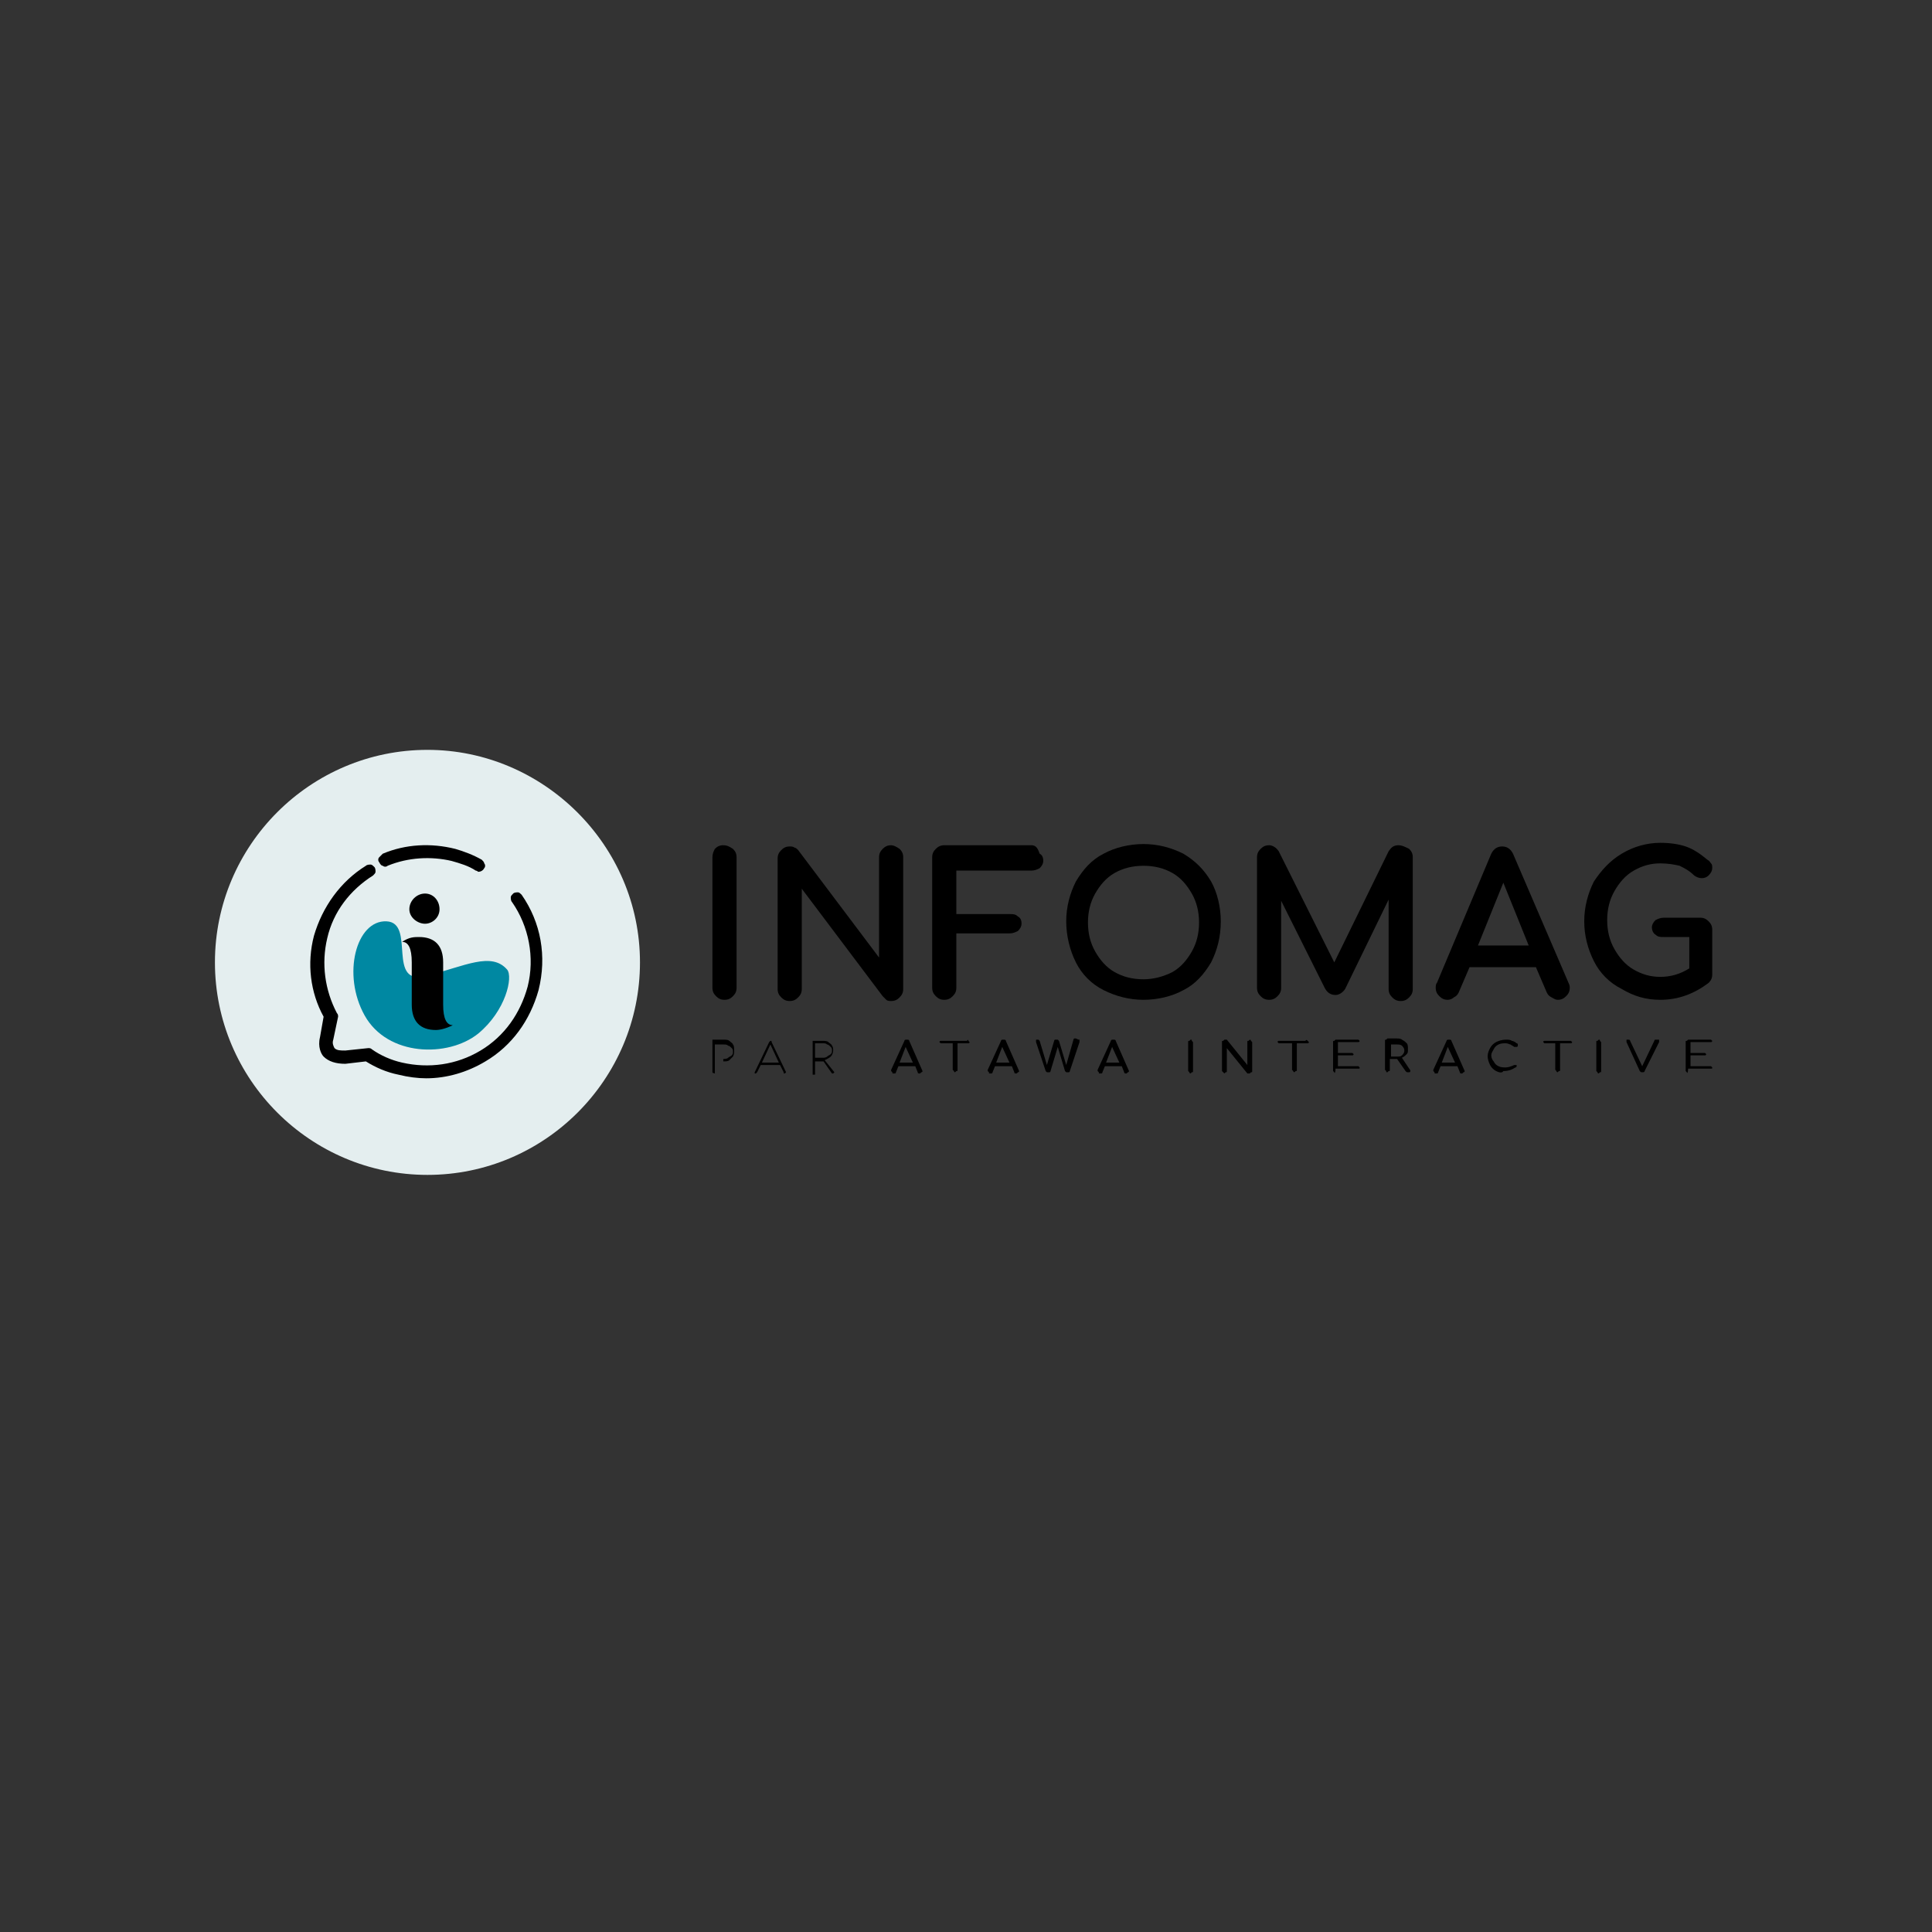 <?xml version="1.0" encoding="UTF-8"?>
<!-- Generator: Adobe Illustrator 27.5.0, SVG Export Plug-In . SVG Version: 6.00 Build 0)  -->
<svg xmlns="http://www.w3.org/2000/svg" xmlns:xlink="http://www.w3.org/1999/xlink" version="1.1" id="Calque_1" x="0px" y="0px" viewBox="0 0 160 160" style="enable-background:new 0 0 160 160;" xml:space="preserve">
<rect x="0" y="0" width="160" height="160" fill="#333333" stroke="none"/>
<style type="text/css">
	.st0{fill:#E4EEEF;}
	.st1{fill:#0088A2;}
</style>
<g>
	<path class="st0" d="M35.4,62.1c-9.7,0-17.6,7.9-17.6,17.6s7.9,17.6,17.6,17.6s17.6-7.9,17.6-17.6S45,62.1,35.4,62.1z"></path>
	<g>
		<g>
			<path d="M59.9,70c-0.3,0-0.5,0.1-0.7,0.3C59.1,70.5,59,70.7,59,71v10.8c0,0.3,0.1,0.5,0.3,0.7c0.2,0.2,0.4,0.3,0.7,0.3     c0.3,0,0.5-0.1,0.7-0.3c0.2-0.2,0.3-0.4,0.3-0.7V71c0-0.3-0.1-0.5-0.3-0.7C60.4,70.1,60.2,70,59.9,70z"></path>
			<path d="M73.8,70c-0.3,0-0.5,0.1-0.7,0.3c-0.2,0.2-0.3,0.4-0.3,0.7v8.3l-6.7-8.9c-0.1-0.1-0.2-0.2-0.3-0.2     c-0.1-0.1-0.3-0.1-0.4-0.1c-0.3,0-0.5,0.1-0.7,0.3c-0.2,0.2-0.3,0.4-0.3,0.7v10.8c0,0.3,0.1,0.5,0.3,0.7c0.2,0.2,0.4,0.3,0.7,0.3     c0.3,0,0.5-0.1,0.7-0.3c0.2-0.2,0.3-0.4,0.3-0.7v-8.3l6.7,8.9c0.1,0.1,0.2,0.2,0.3,0.3c0.1,0.1,0.3,0.1,0.4,0.1     c0.3,0,0.5-0.1,0.7-0.3c0.2-0.2,0.3-0.4,0.3-0.7V71c0-0.3-0.1-0.5-0.3-0.7C74.2,70.1,74,70,73.8,70z"></path>
			<path d="M85.4,70h-7.2c-0.3,0-0.5,0.1-0.7,0.3c-0.2,0.2-0.3,0.4-0.3,0.7v10.8c0,0.3,0.1,0.5,0.3,0.7c0.2,0.2,0.4,0.3,0.7,0.3     c0.3,0,0.5-0.1,0.7-0.3c0.2-0.2,0.3-0.4,0.3-0.7v-4.5h4.4c0.3,0,0.5-0.1,0.7-0.2c0.2-0.2,0.3-0.4,0.3-0.6c0-0.3-0.1-0.5-0.3-0.6     c-0.2-0.2-0.4-0.2-0.7-0.2h-4.4v-3.6h6.2c0.3,0,0.5-0.1,0.7-0.2c0.2-0.2,0.3-0.4,0.3-0.6c0-0.3-0.1-0.5-0.3-0.6     C85.9,70.1,85.7,70,85.4,70z"></path>
			<path d="M98,70.7c-1-0.5-2.1-0.8-3.3-0.8c-1.2,0-2.4,0.3-3.3,0.8c-1,0.5-1.7,1.3-2.3,2.3c-0.5,1-0.8,2.1-0.8,3.3     c0,1.2,0.3,2.4,0.8,3.4c0.5,1,1.3,1.8,2.3,2.3c1,0.5,2.1,0.8,3.3,0.8c1.2,0,2.4-0.3,3.3-0.8c1-0.5,1.7-1.3,2.3-2.3     c0.5-1,0.8-2.1,0.8-3.4c0-1.2-0.3-2.4-0.8-3.3C99.7,72,99,71.3,98,70.7z M94.7,81.1c-0.9,0-1.7-0.2-2.4-0.6     c-0.7-0.4-1.2-1-1.6-1.7c-0.4-0.7-0.6-1.5-0.6-2.4c0-0.9,0.2-1.7,0.6-2.4c0.4-0.7,0.9-1.3,1.6-1.7c0.7-0.4,1.5-0.6,2.4-0.6     c0.9,0,1.7,0.2,2.4,0.6c0.7,0.4,1.2,1,1.6,1.7c0.4,0.7,0.6,1.5,0.6,2.4c0,0.9-0.2,1.7-0.6,2.4c-0.4,0.7-0.9,1.3-1.6,1.7     C96.3,80.9,95.5,81.1,94.7,81.1z"></path>
			<path d="M115.8,70c-0.4,0-0.6,0.2-0.8,0.5l-4.5,9.2l-4.6-9.2c-0.2-0.3-0.5-0.5-0.8-0.5c-0.3,0-0.5,0.1-0.7,0.3     c-0.2,0.2-0.3,0.4-0.3,0.7v10.8c0,0.3,0.1,0.5,0.3,0.7c0.2,0.2,0.4,0.3,0.7,0.3s0.5-0.1,0.7-0.3c0.2-0.2,0.3-0.4,0.3-0.7v-7.2     l3.6,7.2c0.2,0.4,0.5,0.6,0.9,0.6c0.3,0,0.6-0.2,0.8-0.5l3.6-7.4v7.4c0,0.3,0.1,0.5,0.3,0.7c0.2,0.2,0.4,0.3,0.7,0.3     c0.3,0,0.5-0.1,0.7-0.3c0.2-0.2,0.3-0.4,0.3-0.7V71c0-0.3-0.1-0.5-0.3-0.7C116.3,70.1,116.1,70,115.8,70z"></path>
			<path d="M125.3,70.7c-0.2-0.4-0.5-0.6-0.9-0.6c-0.4,0-0.7,0.2-0.9,0.6l-4.5,10.7c-0.1,0.1-0.1,0.3-0.1,0.4c0,0.3,0.1,0.5,0.3,0.7     c0.2,0.2,0.4,0.3,0.7,0.3c0.2,0,0.4-0.1,0.5-0.2c0.2-0.1,0.3-0.2,0.4-0.4l0.9-2.1h5.5l0.9,2.1c0.1,0.2,0.2,0.3,0.4,0.4     c0.2,0.1,0.3,0.2,0.5,0.2c0.3,0,0.5-0.1,0.7-0.3c0.2-0.2,0.3-0.4,0.3-0.7c0-0.1,0-0.2-0.1-0.4L125.3,70.7z M126.6,78.3h-4.2     l2.1-5.2L126.6,78.3z"></path>
			<path d="M140.8,76h-3c-0.3,0-0.5,0.1-0.7,0.2c-0.2,0.2-0.3,0.4-0.3,0.6s0.1,0.5,0.3,0.6c0.2,0.2,0.4,0.2,0.7,0.2h2.1v2.6     c-0.8,0.5-1.6,0.7-2.4,0.7c-0.8,0-1.5-0.2-2.2-0.6c-0.7-0.4-1.2-1-1.6-1.7c-0.4-0.7-0.6-1.5-0.6-2.4c0-0.9,0.2-1.7,0.6-2.4     c0.4-0.7,0.9-1.3,1.6-1.7c0.7-0.4,1.4-0.6,2.2-0.6c0.6,0,1.2,0.1,1.6,0.2c0.4,0.2,0.8,0.4,1.2,0.8c0.4,0.3,0.9,0.3,1.2,0     c0.2-0.2,0.3-0.4,0.3-0.6c0-0.2,0-0.3-0.1-0.4c-0.1-0.1-0.1-0.2-0.3-0.3c-0.6-0.5-1.2-0.9-1.8-1.1c-0.6-0.2-1.3-0.3-2.1-0.3     c-1.1,0-2.2,0.3-3.2,0.9c-1,0.6-1.7,1.4-2.3,2.3c-0.5,1-0.8,2.1-0.8,3.3c0,1.2,0.3,2.3,0.8,3.3c0.5,1,1.3,1.8,2.3,2.3     c1,0.6,2,0.9,3.2,0.9c1.5,0,2.8-0.5,4-1.4c0.2-0.2,0.3-0.4,0.3-0.7V77c0-0.3-0.1-0.5-0.3-0.7C141.3,76.1,141.1,76,140.8,76z"></path>
		</g>
		<g>
			<path d="M59,88.8C59,88.8,59,88.8,59,88.8l0-2.6c0,0,0-0.1,0-0.1c0,0,0,0,0.1,0h0.8c0.2,0,0.4,0,0.5,0.1c0.1,0.1,0.3,0.2,0.3,0.3     c0.1,0.1,0.1,0.3,0.1,0.5c0,0.2,0,0.3-0.1,0.5c-0.1,0.1-0.2,0.2-0.3,0.3c-0.1,0.1-0.3,0.1-0.5,0.1h-0.7v0.9c0,0,0,0.1,0,0.1     C59.2,88.9,59.1,88.9,59,88.8C59.1,88.9,59,88.9,59,88.8z M59.9,87.7c0.1,0,0.3,0,0.4-0.1c0.1-0.1,0.2-0.1,0.3-0.2     c0.1-0.1,0.1-0.2,0.1-0.3s0-0.2-0.1-0.3s-0.2-0.2-0.3-0.2c-0.1-0.1-0.2-0.1-0.4-0.1h-0.7v1.4H59.9z"></path>
			<path d="M65.1,88.8C65.1,88.8,65.1,88.8,65.1,88.8c-0.1,0.1-0.1,0.1-0.1,0.1c-0.1,0-0.1,0-0.1-0.1l-0.3-0.6H63l-0.3,0.6     c0,0-0.1,0.1-0.1,0.1c0,0-0.1,0-0.1,0c0,0,0,0,0-0.1c0,0,0,0,0,0l1.2-2.5c0,0,0.1-0.1,0.1-0.1c0.1,0,0.1,0,0.1,0.1L65.1,88.8     C65.1,88.7,65.1,88.8,65.1,88.8z M63.1,88h1.4l-0.7-1.5L63.1,88z"></path>
			<path d="M69.1,88.8C69.1,88.8,69.1,88.8,69.1,88.8C69,88.9,69,88.9,69,88.9c0,0,0,0-0.1,0c0,0,0,0,0,0l-0.7-1h-0.1h-0.6v1     c0,0,0,0.1,0,0.1c0,0,0,0-0.1,0c0,0-0.1,0-0.1,0c0,0,0,0,0-0.1v-2.6c0,0,0-0.1,0-0.1c0,0,0,0,0.1,0h0.7c0.2,0,0.4,0,0.5,0.1     c0.1,0.1,0.3,0.2,0.3,0.3c0.1,0.1,0.1,0.3,0.1,0.4c0,0.2-0.1,0.4-0.2,0.5c-0.1,0.1-0.3,0.2-0.5,0.3L69.1,88.8     C69.1,88.7,69.1,88.8,69.1,88.8z M68.1,87.6c0.1,0,0.3,0,0.4-0.1c0.1-0.1,0.2-0.1,0.3-0.2c0.1-0.1,0.1-0.2,0.1-0.3     c0-0.1,0-0.2-0.1-0.3c-0.1-0.1-0.2-0.2-0.3-0.2c-0.1-0.1-0.2-0.1-0.4-0.1h-0.6v1.2H68.1z"></path>
			<path d="M76.4,88.7c0,0,0,0.1-0.1,0.1c0,0-0.1,0.1-0.1,0.1c0,0-0.1,0-0.1,0c0,0-0.1,0-0.1-0.1l-0.2-0.5h-1.4l-0.2,0.5     c0,0,0,0.1-0.1,0.1c0,0-0.1,0-0.1,0c-0.1,0-0.1,0-0.1-0.1c0,0-0.1-0.1-0.1-0.1c0,0,0-0.1,0-0.1l1.1-2.4c0-0.1,0.1-0.1,0.2-0.1     c0.1,0,0.2,0,0.2,0.1L76.4,88.7C76.3,88.6,76.4,88.7,76.4,88.7z M74.5,88h1.1L75,86.7L74.5,88z"></path>
			<path d="M80.2,86.2c0,0,0.1,0.1,0.1,0.1c0,0,0,0.1-0.1,0.1c0,0-0.1,0-0.1,0h-0.8v2.2c0,0.1,0,0.1-0.1,0.1c0,0-0.1,0.1-0.1,0.1     s-0.1,0-0.1-0.1c0,0-0.1-0.1-0.1-0.1v-2.2H78c-0.1,0-0.1,0-0.1,0c0,0-0.1-0.1-0.1-0.1c0,0,0-0.1,0.1-0.1c0,0,0.1,0,0.1,0h2.1     C80.1,86.1,80.2,86.1,80.2,86.2z"></path>
			<path d="M84.4,88.7c0,0,0,0.1-0.1,0.1c0,0-0.1,0.1-0.1,0.1c0,0-0.1,0-0.1,0c0,0-0.1,0-0.1-0.1l-0.2-0.5h-1.4l-0.2,0.5     c0,0,0,0.1-0.1,0.1c0,0-0.1,0-0.1,0c-0.1,0-0.1,0-0.1-0.1c0,0-0.1-0.1-0.1-0.1c0,0,0-0.1,0-0.1l1.1-2.4c0-0.1,0.1-0.1,0.2-0.1     c0.1,0,0.2,0,0.2,0.1L84.4,88.7C84.4,88.6,84.4,88.7,84.4,88.7z M82.5,88h1.1l-0.6-1.3L82.5,88z"></path>
			<path d="M89.4,86.1c0,0,0,0.1,0,0.1c0,0,0,0.1,0,0.1l-0.8,2.4c0,0,0,0.1-0.1,0.1c0,0-0.1,0-0.1,0c0,0-0.1,0-0.1,0     c0,0-0.1-0.1-0.1-0.1l-0.6-2l-0.6,2c0,0,0,0.1-0.1,0.1c0,0-0.1,0-0.1,0c0,0-0.1,0-0.1,0c0,0-0.1-0.1-0.1-0.1l-0.8-2.4     c0,0,0-0.1,0-0.1c0,0,0-0.1,0-0.1c0,0,0.1,0,0.1,0c0,0,0.1,0,0.1,0c0,0,0.1,0.1,0.1,0.1l0.6,2l0.6-2c0,0,0-0.1,0.1-0.1     c0,0,0.1,0,0.1,0c0,0,0.1,0,0.1,0c0,0,0.1,0.1,0.1,0.1l0.6,2l0.6-2.1c0,0,0-0.1,0.1-0.1c0,0,0.1,0,0.1,0     C89.3,86.1,89.3,86.1,89.4,86.1z"></path>
			<path d="M93.5,88.7c0,0,0,0.1-0.1,0.1c0,0-0.1,0.1-0.1,0.1c0,0-0.1,0-0.1,0c0,0-0.1,0-0.1-0.1l-0.2-0.5h-1.4l-0.2,0.5     c0,0,0,0.1-0.1,0.1c0,0-0.1,0-0.1,0c-0.1,0-0.1,0-0.1-0.1c0,0-0.1-0.1-0.1-0.1c0,0,0-0.1,0-0.1l1.1-2.4c0-0.1,0.1-0.1,0.2-0.1     c0.1,0,0.2,0,0.2,0.1L93.5,88.7C93.5,88.6,93.5,88.7,93.5,88.7z M91.6,88h1.1l-0.6-1.3L91.6,88z"></path>
			<path d="M98.5,88.8c0,0-0.1-0.1-0.1-0.1v-2.4c0-0.1,0-0.1,0.1-0.1c0,0,0.1-0.1,0.1-0.1c0.1,0,0.1,0,0.1,0.1c0,0,0.1,0.1,0.1,0.1     v2.4c0,0.1,0,0.1-0.1,0.1c0,0-0.1,0.1-0.1,0.1C98.6,88.9,98.5,88.9,98.5,88.8z"></path>
			<path d="M101.3,88.8c0,0-0.1-0.1-0.1-0.1v-2.4c0-0.1,0-0.1,0.1-0.1c0,0,0.1-0.1,0.1-0.1c0,0,0.1,0,0.1,0c0,0,0.1,0,0.1,0l1.7,2.1     v-1.9c0-0.1,0-0.1,0.1-0.1c0,0,0.1-0.1,0.1-0.1s0.1,0,0.1,0.1c0,0,0.1,0.1,0.1,0.1v2.4c0,0.1,0,0.1-0.1,0.1c0,0-0.1,0.1-0.1,0.1     c0,0-0.1,0-0.1,0c0,0-0.1,0-0.1,0l-1.7-2.1v1.9c0,0.1,0,0.1-0.1,0.1c0,0-0.1,0.1-0.1,0.1C101.4,88.9,101.4,88.9,101.3,88.8z"></path>
			<path d="M108.3,86.2c0,0,0.1,0.1,0.1,0.1c0,0,0,0.1-0.1,0.1c0,0-0.1,0-0.1,0h-0.8v2.2c0,0.1,0,0.1-0.1,0.1c0,0-0.1,0.1-0.1,0.1     s-0.1,0-0.1-0.1c0,0-0.1-0.1-0.1-0.1v-2.2H106c-0.1,0-0.1,0-0.1,0c0,0-0.1-0.1-0.1-0.1c0,0,0-0.1,0.1-0.1c0,0,0.1,0,0.1,0h2.1     C108.2,86.1,108.2,86.1,108.3,86.2z"></path>
			<path d="M110.5,88.8c0,0-0.1-0.1-0.1-0.1v-2.4c0-0.1,0-0.1,0.1-0.1c0,0,0.1-0.1,0.1-0.1h1.8c0.1,0,0.1,0,0.1,0     c0,0,0.1,0.1,0.1,0.1c0,0,0,0.1-0.1,0.1c0,0-0.1,0-0.1,0h-1.6v0.9h1.1c0.1,0,0.1,0,0.1,0c0,0,0.1,0.1,0.1,0.1c0,0,0,0.1-0.1,0.1     c0,0-0.1,0-0.1,0h-1.1v0.9h1.6c0.1,0,0.1,0,0.1,0c0,0,0.1,0.1,0.1,0.1c0,0.1,0,0.1-0.1,0.1c0,0-0.1,0-0.1,0h-1.8     C110.6,88.9,110.5,88.9,110.5,88.8z"></path>
			<path d="M116.8,88.7c0,0,0,0.1-0.1,0.1c0,0-0.1,0-0.1,0c-0.1,0-0.1,0-0.2-0.1l-0.7-1h-0.1h-0.5v0.9c0,0.1,0,0.1-0.1,0.1     c0,0-0.1,0.1-0.1,0.1c-0.1,0-0.1,0-0.1-0.1c0,0-0.1-0.1-0.1-0.1v-2.4c0-0.1,0-0.1,0.1-0.1c0,0,0.1-0.1,0.1-0.1h0.7     c0.2,0,0.4,0,0.5,0.1c0.2,0.1,0.3,0.2,0.4,0.3s0.1,0.3,0.1,0.5c0,0.2,0,0.3-0.1,0.4c-0.1,0.1-0.2,0.2-0.4,0.3l0.6,0.9     C116.8,88.6,116.8,88.7,116.8,88.7z M115.7,87.5c0.2,0,0.3,0,0.4-0.1c0.1-0.1,0.2-0.2,0.2-0.4c0-0.2-0.1-0.3-0.2-0.4     s-0.3-0.1-0.4-0.1h-0.5v1H115.7z"></path>
			<path d="M121.3,88.7c0,0,0,0.1-0.1,0.1c0,0-0.1,0.1-0.1,0.1c0,0-0.1,0-0.1,0c0,0-0.1,0-0.1-0.1l-0.2-0.5h-1.4l-0.2,0.5     c0,0,0,0.1-0.1,0.1c0,0-0.1,0-0.1,0c-0.1,0-0.1,0-0.1-0.1c0,0-0.1-0.1-0.1-0.1c0,0,0-0.1,0-0.1l1.1-2.4c0-0.1,0.1-0.1,0.2-0.1     c0.1,0,0.2,0,0.2,0.1L121.3,88.7C121.2,88.6,121.3,88.7,121.3,88.7z M119.4,88h1.1l-0.6-1.3L119.4,88z"></path>
			<path d="M123.9,88.7c-0.2-0.1-0.4-0.3-0.5-0.5c-0.1-0.2-0.2-0.5-0.2-0.7c0-0.3,0.1-0.5,0.2-0.7c0.1-0.2,0.3-0.4,0.5-0.5     c0.2-0.1,0.5-0.2,0.8-0.2c0.2,0,0.4,0,0.5,0.1c0.1,0,0.3,0.1,0.4,0.2c0,0,0.1,0,0.1,0.1c0,0,0,0,0,0.1c0,0,0,0.1-0.1,0.1     c0,0-0.1,0-0.1,0c0,0-0.1,0-0.1,0c-0.1-0.1-0.2-0.1-0.3-0.2c-0.1,0-0.2-0.1-0.4-0.1c-0.2,0-0.4,0-0.6,0.1s-0.3,0.2-0.4,0.4     c-0.1,0.2-0.2,0.3-0.2,0.5c0,0.2,0.1,0.4,0.2,0.5c0.1,0.2,0.2,0.3,0.4,0.4c0.2,0.1,0.4,0.1,0.6,0.1c0.2,0,0.5-0.1,0.7-0.2     c0,0,0.1,0,0.1,0c0,0,0.1,0,0.1,0c0,0,0,0.1,0,0.1c0,0,0,0.1-0.1,0.1c-0.3,0.2-0.6,0.3-1,0.3C124.4,88.9,124.1,88.8,123.9,88.7z"></path>
			<path d="M130.1,86.2c0,0,0.1,0.1,0.1,0.1c0,0,0,0.1-0.1,0.1c0,0-0.1,0-0.1,0h-0.8v2.2c0,0.1,0,0.1-0.1,0.1c0,0-0.1,0.1-0.1,0.1     s-0.1,0-0.1-0.1c0,0-0.1-0.1-0.1-0.1v-2.2h-0.8c-0.1,0-0.1,0-0.1,0c0,0-0.1-0.1-0.1-0.1c0,0,0-0.1,0.1-0.1c0,0,0.1,0,0.1,0h2.1     C130,86.1,130,86.1,130.1,86.2z"></path>
			<path d="M132.3,88.8c0,0-0.1-0.1-0.1-0.1v-2.4c0-0.1,0-0.1,0.1-0.1c0,0,0.1-0.1,0.1-0.1c0.1,0,0.1,0,0.1,0.1c0,0,0.1,0.1,0.1,0.1     v2.4c0,0.1,0,0.1-0.1,0.1c0,0-0.1,0.1-0.1,0.1C132.4,88.9,132.3,88.9,132.3,88.8z"></path>
			<path d="M137.4,86.1c0,0,0,0.1,0,0.1c0,0,0,0.1,0,0.1l-1.2,2.4c0,0.1-0.1,0.1-0.2,0.1c-0.1,0-0.1,0-0.2-0.1l-1.1-2.4     c0,0,0-0.1,0-0.1c0,0,0-0.1,0-0.1c0,0,0.1,0,0.1,0c0.1,0,0.2,0,0.2,0.1l1,2.1l1-2.1c0,0,0-0.1,0.1-0.1s0.1,0,0.1,0     C137.4,86.1,137.4,86.1,137.4,86.1z"></path>
			<path d="M139.7,88.8c0,0-0.1-0.1-0.1-0.1v-2.4c0-0.1,0-0.1,0.1-0.1c0,0,0.1-0.1,0.1-0.1h1.8c0.1,0,0.1,0,0.1,0     c0,0,0.1,0.1,0.1,0.1c0,0,0,0.1-0.1,0.1c0,0-0.1,0-0.1,0H140v0.9h1.1c0.1,0,0.1,0,0.1,0c0,0,0.1,0.1,0.1,0.1c0,0,0,0.1-0.1,0.1     c0,0-0.1,0-0.1,0H140v0.9h1.6c0.1,0,0.1,0,0.1,0c0,0,0.1,0.1,0.1,0.1c0,0.1,0,0.1-0.1,0.1c0,0-0.1,0-0.1,0h-1.8     C139.8,88.9,139.7,88.9,139.7,88.8z"></path>
		</g>
	</g>
	<g>
		<g>
			<path d="M43.2,74.1c-0.1-0.1-0.2-0.2-0.3-0.2c-0.1,0-0.3,0-0.4,0.1c-0.1,0.1-0.2,0.2-0.2,0.3c0,0.1,0,0.3,0.1,0.4     c1.4,2,1.9,4.6,1.3,7c-0.6,2.2-1.9,4.1-3.9,5.3c-2,1.2-4.3,1.5-6.5,1c-0.9-0.2-1.8-0.6-2.5-1.1c-0.1-0.1-0.2-0.1-0.3-0.1     l-1.9,0.2c-0.4,0-0.7,0-0.9-0.2c-0.1-0.2-0.2-0.4-0.1-0.7l0.4-1.9c0-0.1,0-0.2-0.1-0.3c-1-1.9-1.3-4.1-0.8-6.2     c0.5-2.2,1.9-4,3.8-5.2c0.1-0.1,0.2-0.2,0.2-0.3c0-0.1,0-0.3-0.1-0.4s-0.2-0.2-0.3-0.2c-0.1,0-0.3,0-0.4,0.1     c-2.1,1.3-3.6,3.4-4.3,5.8c-0.6,2.3-0.3,4.7,0.8,6.7l-0.3,1.7c-0.2,0.8,0.1,1.4,0.3,1.6c0.4,0.4,1,0.6,1.8,0.6l1.7-0.2     c0.8,0.5,1.7,0.9,2.7,1.1c0.8,0.2,1.6,0.3,2.3,0.3c1.7,0,3.4-0.5,4.9-1.4c2.2-1.3,3.7-3.4,4.4-5.9C45.3,79.2,44.8,76.4,43.2,74.1     z"></path>
			<path d="M31.7,71.7c0.1,0.1,0.3,0.1,0.4,0c1.7-0.7,3.6-0.8,5.3-0.4c0.7,0.2,1.4,0.4,2,0.8c0.1,0,0.2,0.1,0.2,0.1     c0.2,0,0.4-0.1,0.5-0.3c0.1-0.1,0.1-0.3,0-0.4c0-0.1-0.1-0.2-0.2-0.3c-0.7-0.4-1.5-0.7-2.2-0.9c-2-0.5-4.1-0.4-6,0.4     c-0.1,0.1-0.2,0.2-0.3,0.3c-0.1,0.1-0.1,0.3,0,0.4C31.5,71.6,31.6,71.7,31.7,71.7z"></path>
		</g>
		<g>
			<g>
				<path class="st1" d="M42,80.3c0.5,0.6-0.1,3.4-2.4,5.3c-2.5,2-7.5,1.9-9.4-1.5s-0.7-7.9,1.8-7.8c2.5,0.1-0.1,5.5,3.4,4.5      C38.5,80,40.7,78.8,42,80.3z"></path>
			</g>
		</g>
		<g>
			<g>
				<path d="M36.1,85.3c-1.3,0-2-0.7-2-2.1v-3.5c0-1.2-0.3-1.7-0.8-1.7c0.6-0.4,1-0.4,1.4-0.4c1.3,0,2,0.7,2,2.1v3.5      c0,1.2,0.3,1.7,0.8,1.7C36.9,85.2,36.4,85.3,36.1,85.3z M33.9,75.3c0-0.7,0.6-1.3,1.3-1.3s1.2,0.6,1.2,1.3      c0,0.7-0.6,1.2-1.2,1.2S33.9,76,33.9,75.3z"></path>
			</g>
		</g>
	</g>
</g>
</svg>
